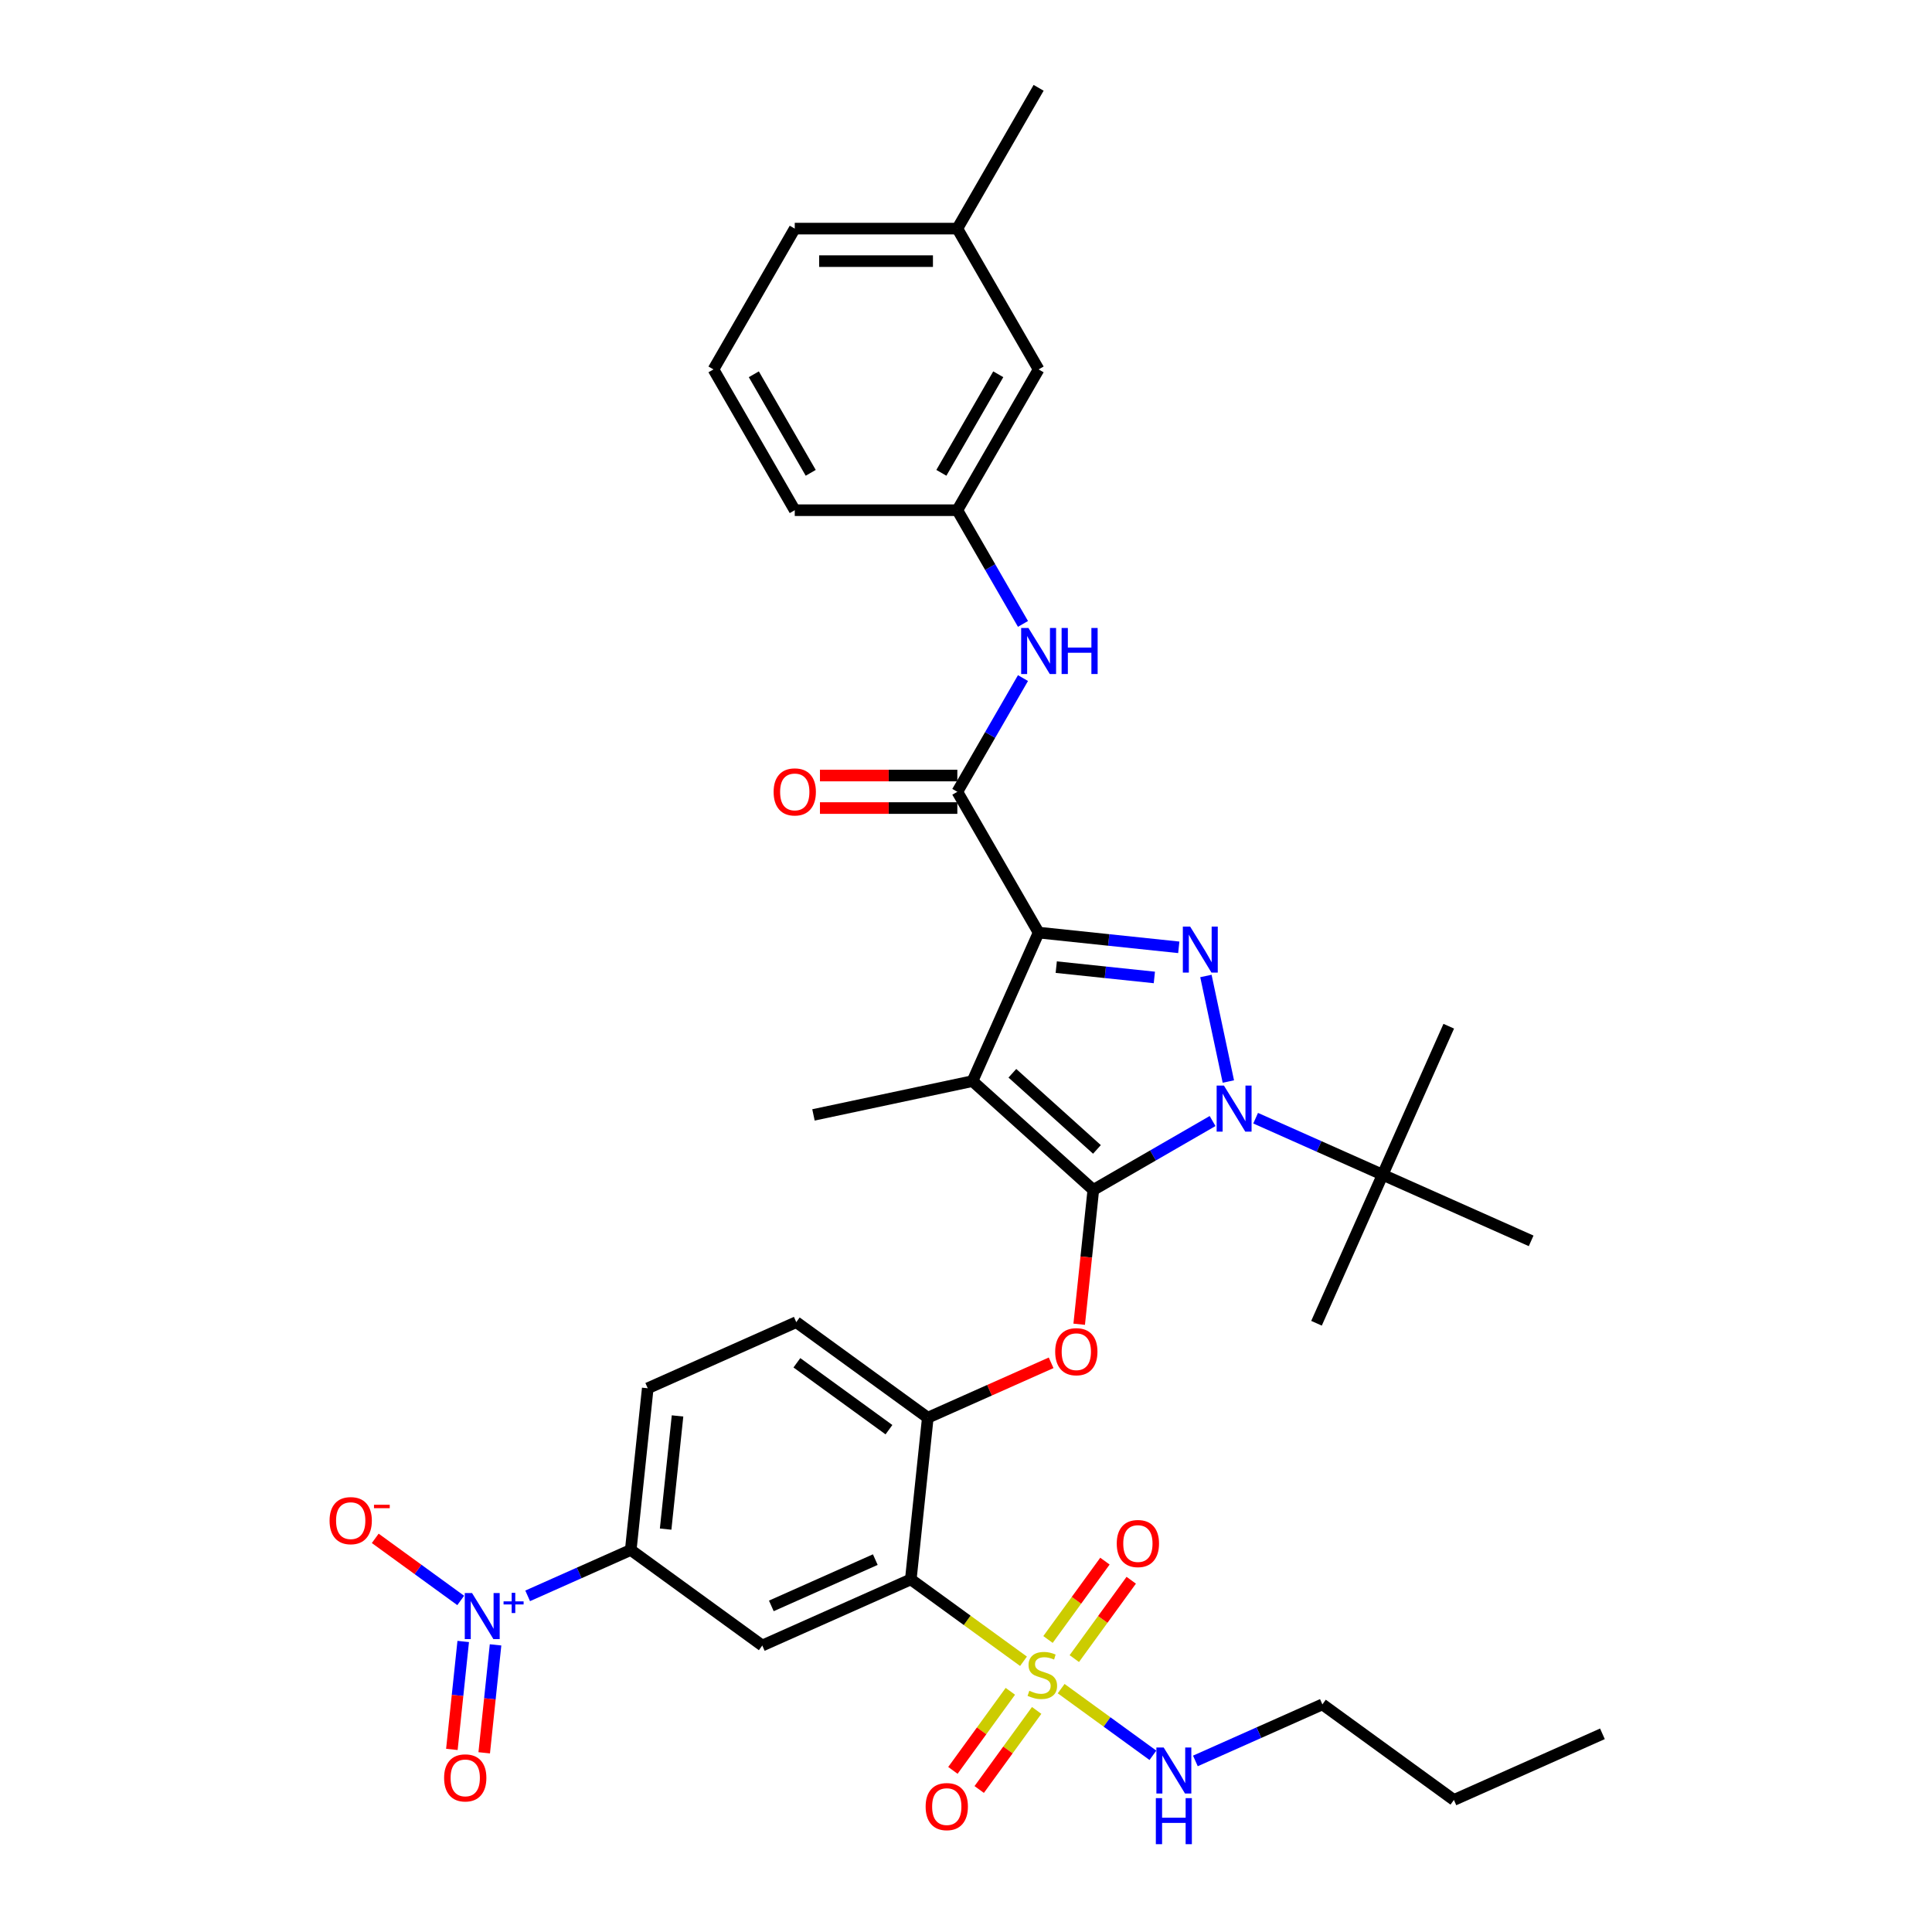 <?xml version='1.0' encoding='iso-8859-1'?>
<svg version='1.1' baseProfile='full'
              xmlns='http://www.w3.org/2000/svg'
                      xmlns:rdkit='http://www.rdkit.org/xml'
                      xmlns:xlink='http://www.w3.org/1999/xlink'
                  xml:space='preserve'
width='1000px' height='1000px' viewBox='0 0 1000 1000'>
<!-- END OF HEADER -->
<rect style='opacity:1.0;fill:#FFFFFF;stroke:none' width='1000' height='1000' x='0' y='0'> </rect>
<path class='bond-0' d='M 537.588,191.206 L 495.514,264.081' style='fill:none;fill-rule:evenodd;stroke:#000000;stroke-width:6px;stroke-linecap:butt;stroke-linejoin:miter;stroke-opacity:1' />
<path class='bond-0' d='M 516.702,193.722 L 487.25,244.735' style='fill:none;fill-rule:evenodd;stroke:#000000;stroke-width:6px;stroke-linecap:butt;stroke-linejoin:miter;stroke-opacity:1' />
<path class='bond-1' d='M 537.588,191.206 L 495.514,118.33' style='fill:none;fill-rule:evenodd;stroke:#000000;stroke-width:6px;stroke-linecap:butt;stroke-linejoin:miter;stroke-opacity:1' />
<path class='bond-2' d='M 495.514,409.832 L 512.504,380.404' style='fill:none;fill-rule:evenodd;stroke:#000000;stroke-width:6px;stroke-linecap:butt;stroke-linejoin:miter;stroke-opacity:1' />
<path class='bond-2' d='M 512.504,380.404 L 529.494,350.976' style='fill:none;fill-rule:evenodd;stroke:#0000FF;stroke-width:6px;stroke-linecap:butt;stroke-linejoin:miter;stroke-opacity:1' />
<path class='bond-3' d='M 495.514,401.417 L 459.961,401.417' style='fill:none;fill-rule:evenodd;stroke:#000000;stroke-width:6px;stroke-linecap:butt;stroke-linejoin:miter;stroke-opacity:1' />
<path class='bond-3' d='M 459.961,401.417 L 424.407,401.417' style='fill:none;fill-rule:evenodd;stroke:#FF0000;stroke-width:6px;stroke-linecap:butt;stroke-linejoin:miter;stroke-opacity:1' />
<path class='bond-3' d='M 495.514,418.247 L 459.961,418.247' style='fill:none;fill-rule:evenodd;stroke:#000000;stroke-width:6px;stroke-linecap:butt;stroke-linejoin:miter;stroke-opacity:1' />
<path class='bond-3' d='M 459.961,418.247 L 424.407,418.247' style='fill:none;fill-rule:evenodd;stroke:#FF0000;stroke-width:6px;stroke-linecap:butt;stroke-linejoin:miter;stroke-opacity:1' />
<path class='bond-4' d='M 495.514,409.832 L 537.588,482.708' style='fill:none;fill-rule:evenodd;stroke:#000000;stroke-width:6px;stroke-linecap:butt;stroke-linejoin:miter;stroke-opacity:1' />
<path class='bond-5' d='M 529.494,322.937 L 512.504,293.509' style='fill:none;fill-rule:evenodd;stroke:#0000FF;stroke-width:6px;stroke-linecap:butt;stroke-linejoin:miter;stroke-opacity:1' />
<path class='bond-5' d='M 512.504,293.509 L 495.514,264.081' style='fill:none;fill-rule:evenodd;stroke:#000000;stroke-width:6px;stroke-linecap:butt;stroke-linejoin:miter;stroke-opacity:1' />
<path class='bond-6' d='M 495.514,264.081 L 411.364,264.081' style='fill:none;fill-rule:evenodd;stroke:#000000;stroke-width:6px;stroke-linecap:butt;stroke-linejoin:miter;stroke-opacity:1' />
<path class='bond-7' d='M 649.914,578.775 L 682.78,593.408' style='fill:none;fill-rule:evenodd;stroke:#0000FF;stroke-width:6px;stroke-linecap:butt;stroke-linejoin:miter;stroke-opacity:1' />
<path class='bond-7' d='M 682.78,593.408 L 715.647,608.041' style='fill:none;fill-rule:evenodd;stroke:#000000;stroke-width:6px;stroke-linecap:butt;stroke-linejoin:miter;stroke-opacity:1' />
<path class='bond-8' d='M 635.792,559.795 L 624.18,505.165' style='fill:none;fill-rule:evenodd;stroke:#0000FF;stroke-width:6px;stroke-linecap:butt;stroke-linejoin:miter;stroke-opacity:1' />
<path class='bond-9' d='M 627.631,580.247 L 596.764,598.068' style='fill:none;fill-rule:evenodd;stroke:#0000FF;stroke-width:6px;stroke-linecap:butt;stroke-linejoin:miter;stroke-opacity:1' />
<path class='bond-9' d='M 596.764,598.068 L 565.897,615.889' style='fill:none;fill-rule:evenodd;stroke:#000000;stroke-width:6px;stroke-linecap:butt;stroke-linejoin:miter;stroke-opacity:1' />
<path class='bond-10' d='M 610.135,490.333 L 573.862,486.52' style='fill:none;fill-rule:evenodd;stroke:#0000FF;stroke-width:6px;stroke-linecap:butt;stroke-linejoin:miter;stroke-opacity:1' />
<path class='bond-10' d='M 573.862,486.52 L 537.588,482.708' style='fill:none;fill-rule:evenodd;stroke:#000000;stroke-width:6px;stroke-linecap:butt;stroke-linejoin:miter;stroke-opacity:1' />
<path class='bond-10' d='M 597.494,505.926 L 572.103,503.258' style='fill:none;fill-rule:evenodd;stroke:#0000FF;stroke-width:6px;stroke-linecap:butt;stroke-linejoin:miter;stroke-opacity:1' />
<path class='bond-10' d='M 572.103,503.258 L 546.711,500.589' style='fill:none;fill-rule:evenodd;stroke:#000000;stroke-width:6px;stroke-linecap:butt;stroke-linejoin:miter;stroke-opacity:1' />
<path class='bond-11' d='M 537.588,482.708 L 503.362,559.582' style='fill:none;fill-rule:evenodd;stroke:#000000;stroke-width:6px;stroke-linecap:butt;stroke-linejoin:miter;stroke-opacity:1' />
<path class='bond-12' d='M 503.362,559.582 L 565.897,615.889' style='fill:none;fill-rule:evenodd;stroke:#000000;stroke-width:6px;stroke-linecap:butt;stroke-linejoin:miter;stroke-opacity:1' />
<path class='bond-12' d='M 524.003,555.521 L 567.778,594.936' style='fill:none;fill-rule:evenodd;stroke:#000000;stroke-width:6px;stroke-linecap:butt;stroke-linejoin:miter;stroke-opacity:1' />
<path class='bond-13' d='M 503.362,559.582 L 421.051,577.077' style='fill:none;fill-rule:evenodd;stroke:#000000;stroke-width:6px;stroke-linecap:butt;stroke-linejoin:miter;stroke-opacity:1' />
<path class='bond-14' d='M 565.897,615.889 L 562.243,650.656' style='fill:none;fill-rule:evenodd;stroke:#000000;stroke-width:6px;stroke-linecap:butt;stroke-linejoin:miter;stroke-opacity:1' />
<path class='bond-14' d='M 562.243,650.656 L 558.588,685.423' style='fill:none;fill-rule:evenodd;stroke:#FF0000;stroke-width:6px;stroke-linecap:butt;stroke-linejoin:miter;stroke-opacity:1' />
<path class='bond-15' d='M 684.461,882.189 L 752.54,931.651' style='fill:none;fill-rule:evenodd;stroke:#000000;stroke-width:6px;stroke-linecap:butt;stroke-linejoin:miter;stroke-opacity:1' />
<path class='bond-16' d='M 684.461,882.189 L 651.595,896.822' style='fill:none;fill-rule:evenodd;stroke:#000000;stroke-width:6px;stroke-linecap:butt;stroke-linejoin:miter;stroke-opacity:1' />
<path class='bond-16' d='M 651.595,896.822 L 618.729,911.455' style='fill:none;fill-rule:evenodd;stroke:#0000FF;stroke-width:6px;stroke-linecap:butt;stroke-linejoin:miter;stroke-opacity:1' />
<path class='bond-17' d='M 544.058,705.384 L 512.142,719.594' style='fill:none;fill-rule:evenodd;stroke:#FF0000;stroke-width:6px;stroke-linecap:butt;stroke-linejoin:miter;stroke-opacity:1' />
<path class='bond-17' d='M 512.142,719.594 L 480.227,733.804' style='fill:none;fill-rule:evenodd;stroke:#000000;stroke-width:6px;stroke-linecap:butt;stroke-linejoin:miter;stroke-opacity:1' />
<path class='bond-18' d='M 522.957,875.42 L 508.089,895.883' style='fill:none;fill-rule:evenodd;stroke:#CCCC00;stroke-width:6px;stroke-linecap:butt;stroke-linejoin:miter;stroke-opacity:1' />
<path class='bond-18' d='M 508.089,895.883 L 493.222,916.347' style='fill:none;fill-rule:evenodd;stroke:#FF0000;stroke-width:6px;stroke-linecap:butt;stroke-linejoin:miter;stroke-opacity:1' />
<path class='bond-18' d='M 536.572,885.312 L 521.705,905.776' style='fill:none;fill-rule:evenodd;stroke:#CCCC00;stroke-width:6px;stroke-linecap:butt;stroke-linejoin:miter;stroke-opacity:1' />
<path class='bond-18' d='M 521.705,905.776 L 506.837,926.239' style='fill:none;fill-rule:evenodd;stroke:#FF0000;stroke-width:6px;stroke-linecap:butt;stroke-linejoin:miter;stroke-opacity:1' />
<path class='bond-19' d='M 556.061,858.488 L 570.794,838.21' style='fill:none;fill-rule:evenodd;stroke:#CCCC00;stroke-width:6px;stroke-linecap:butt;stroke-linejoin:miter;stroke-opacity:1' />
<path class='bond-19' d='M 570.794,838.21 L 585.527,817.932' style='fill:none;fill-rule:evenodd;stroke:#FF0000;stroke-width:6px;stroke-linecap:butt;stroke-linejoin:miter;stroke-opacity:1' />
<path class='bond-19' d='M 542.446,848.596 L 557.178,828.317' style='fill:none;fill-rule:evenodd;stroke:#CCCC00;stroke-width:6px;stroke-linecap:butt;stroke-linejoin:miter;stroke-opacity:1' />
<path class='bond-19' d='M 557.178,828.317 L 571.911,808.039' style='fill:none;fill-rule:evenodd;stroke:#FF0000;stroke-width:6px;stroke-linecap:butt;stroke-linejoin:miter;stroke-opacity:1' />
<path class='bond-20' d='M 549.253,874.034 L 573,891.287' style='fill:none;fill-rule:evenodd;stroke:#CCCC00;stroke-width:6px;stroke-linecap:butt;stroke-linejoin:miter;stroke-opacity:1' />
<path class='bond-20' d='M 573,891.287 L 596.747,908.54' style='fill:none;fill-rule:evenodd;stroke:#0000FF;stroke-width:6px;stroke-linecap:butt;stroke-linejoin:miter;stroke-opacity:1' />
<path class='bond-21' d='M 529.764,859.874 L 500.597,838.683' style='fill:none;fill-rule:evenodd;stroke:#CCCC00;stroke-width:6px;stroke-linecap:butt;stroke-linejoin:miter;stroke-opacity:1' />
<path class='bond-21' d='M 500.597,838.683 L 471.431,817.492' style='fill:none;fill-rule:evenodd;stroke:#000000;stroke-width:6px;stroke-linecap:butt;stroke-linejoin:miter;stroke-opacity:1' />
<path class='bond-22' d='M 715.647,608.041 L 681.42,684.915' style='fill:none;fill-rule:evenodd;stroke:#000000;stroke-width:6px;stroke-linecap:butt;stroke-linejoin:miter;stroke-opacity:1' />
<path class='bond-23' d='M 715.647,608.041 L 749.873,531.166' style='fill:none;fill-rule:evenodd;stroke:#000000;stroke-width:6px;stroke-linecap:butt;stroke-linejoin:miter;stroke-opacity:1' />
<path class='bond-24' d='M 715.647,608.041 L 792.521,642.267' style='fill:none;fill-rule:evenodd;stroke:#000000;stroke-width:6px;stroke-linecap:butt;stroke-linejoin:miter;stroke-opacity:1' />
<path class='bond-25' d='M 752.54,931.651 L 829.414,897.424' style='fill:none;fill-rule:evenodd;stroke:#000000;stroke-width:6px;stroke-linecap:butt;stroke-linejoin:miter;stroke-opacity:1' />
<path class='bond-26' d='M 471.431,817.492 L 394.556,851.719' style='fill:none;fill-rule:evenodd;stroke:#000000;stroke-width:6px;stroke-linecap:butt;stroke-linejoin:miter;stroke-opacity:1' />
<path class='bond-26' d='M 453.054,807.251 L 399.242,831.21' style='fill:none;fill-rule:evenodd;stroke:#000000;stroke-width:6px;stroke-linecap:butt;stroke-linejoin:miter;stroke-opacity:1' />
<path class='bond-27' d='M 471.431,817.492 L 480.227,733.804' style='fill:none;fill-rule:evenodd;stroke:#000000;stroke-width:6px;stroke-linecap:butt;stroke-linejoin:miter;stroke-opacity:1' />
<path class='bond-28' d='M 273.119,826.014 L 299.799,814.135' style='fill:none;fill-rule:evenodd;stroke:#0000FF;stroke-width:6px;stroke-linecap:butt;stroke-linejoin:miter;stroke-opacity:1' />
<path class='bond-28' d='M 299.799,814.135 L 326.478,802.257' style='fill:none;fill-rule:evenodd;stroke:#000000;stroke-width:6px;stroke-linecap:butt;stroke-linejoin:miter;stroke-opacity:1' />
<path class='bond-29' d='M 238.462,828.389 L 216.343,812.319' style='fill:none;fill-rule:evenodd;stroke:#0000FF;stroke-width:6px;stroke-linecap:butt;stroke-linejoin:miter;stroke-opacity:1' />
<path class='bond-29' d='M 216.343,812.319 L 194.224,796.248' style='fill:none;fill-rule:evenodd;stroke:#FF0000;stroke-width:6px;stroke-linecap:butt;stroke-linejoin:miter;stroke-opacity:1' />
<path class='bond-30' d='M 239.761,849.623 L 236.825,877.557' style='fill:none;fill-rule:evenodd;stroke:#0000FF;stroke-width:6px;stroke-linecap:butt;stroke-linejoin:miter;stroke-opacity:1' />
<path class='bond-30' d='M 236.825,877.557 L 233.889,905.491' style='fill:none;fill-rule:evenodd;stroke:#FF0000;stroke-width:6px;stroke-linecap:butt;stroke-linejoin:miter;stroke-opacity:1' />
<path class='bond-30' d='M 256.499,851.383 L 253.563,879.316' style='fill:none;fill-rule:evenodd;stroke:#0000FF;stroke-width:6px;stroke-linecap:butt;stroke-linejoin:miter;stroke-opacity:1' />
<path class='bond-30' d='M 253.563,879.316 L 250.627,907.25' style='fill:none;fill-rule:evenodd;stroke:#FF0000;stroke-width:6px;stroke-linecap:butt;stroke-linejoin:miter;stroke-opacity:1' />
<path class='bond-31' d='M 394.556,851.719 L 326.478,802.257' style='fill:none;fill-rule:evenodd;stroke:#000000;stroke-width:6px;stroke-linecap:butt;stroke-linejoin:miter;stroke-opacity:1' />
<path class='bond-32' d='M 326.478,802.257 L 335.274,718.569' style='fill:none;fill-rule:evenodd;stroke:#000000;stroke-width:6px;stroke-linecap:butt;stroke-linejoin:miter;stroke-opacity:1' />
<path class='bond-32' d='M 344.535,791.463 L 350.692,732.881' style='fill:none;fill-rule:evenodd;stroke:#000000;stroke-width:6px;stroke-linecap:butt;stroke-linejoin:miter;stroke-opacity:1' />
<path class='bond-33' d='M 480.227,733.804 L 412.148,684.342' style='fill:none;fill-rule:evenodd;stroke:#000000;stroke-width:6px;stroke-linecap:butt;stroke-linejoin:miter;stroke-opacity:1' />
<path class='bond-33' d='M 460.122,740 L 412.468,705.377' style='fill:none;fill-rule:evenodd;stroke:#000000;stroke-width:6px;stroke-linecap:butt;stroke-linejoin:miter;stroke-opacity:1' />
<path class='bond-34' d='M 335.274,718.569 L 412.148,684.342' style='fill:none;fill-rule:evenodd;stroke:#000000;stroke-width:6px;stroke-linecap:butt;stroke-linejoin:miter;stroke-opacity:1' />
<path class='bond-35' d='M 495.514,118.33 L 411.364,118.33' style='fill:none;fill-rule:evenodd;stroke:#000000;stroke-width:6px;stroke-linecap:butt;stroke-linejoin:miter;stroke-opacity:1' />
<path class='bond-35' d='M 482.891,135.16 L 423.987,135.16' style='fill:none;fill-rule:evenodd;stroke:#000000;stroke-width:6px;stroke-linecap:butt;stroke-linejoin:miter;stroke-opacity:1' />
<path class='bond-36' d='M 495.514,118.33 L 537.588,45.455' style='fill:none;fill-rule:evenodd;stroke:#000000;stroke-width:6px;stroke-linecap:butt;stroke-linejoin:miter;stroke-opacity:1' />
<path class='bond-37' d='M 369.29,191.206 L 411.364,118.33' style='fill:none;fill-rule:evenodd;stroke:#000000;stroke-width:6px;stroke-linecap:butt;stroke-linejoin:miter;stroke-opacity:1' />
<path class='bond-38' d='M 369.29,191.206 L 411.364,264.081' style='fill:none;fill-rule:evenodd;stroke:#000000;stroke-width:6px;stroke-linecap:butt;stroke-linejoin:miter;stroke-opacity:1' />
<path class='bond-38' d='M 390.176,193.722 L 419.628,244.735' style='fill:none;fill-rule:evenodd;stroke:#000000;stroke-width:6px;stroke-linecap:butt;stroke-linejoin:miter;stroke-opacity:1' />
<path  class='atom-2' d='M 532.321 325.041
L 540.13 337.663
Q 540.904 338.909, 542.149 341.164
Q 543.395 343.419, 543.462 343.554
L 543.462 325.041
L 546.626 325.041
L 546.626 348.872
L 543.361 348.872
L 534.98 335.072
Q 534.004 333.456, 532.96 331.605
Q 531.95 329.753, 531.647 329.181
L 531.647 348.872
L 528.551 348.872
L 528.551 325.041
L 532.321 325.041
' fill='#0000FF'/>
<path  class='atom-2' d='M 549.487 325.041
L 552.718 325.041
L 552.718 335.173
L 564.903 335.173
L 564.903 325.041
L 568.135 325.041
L 568.135 348.872
L 564.903 348.872
L 564.903 337.865
L 552.718 337.865
L 552.718 348.872
L 549.487 348.872
L 549.487 325.041
' fill='#0000FF'/>
<path  class='atom-3' d='M 400.425 409.899
Q 400.425 404.177, 403.252 400.98
Q 406.08 397.782, 411.364 397.782
Q 416.649 397.782, 419.476 400.98
Q 422.304 404.177, 422.304 409.899
Q 422.304 415.689, 419.443 418.987
Q 416.582 422.252, 411.364 422.252
Q 406.113 422.252, 403.252 418.987
Q 400.425 415.722, 400.425 409.899
M 411.364 419.56
Q 415 419.56, 416.952 417.136
Q 418.938 414.679, 418.938 409.899
Q 418.938 405.221, 416.952 402.864
Q 415 400.475, 411.364 400.475
Q 407.729 400.475, 405.743 402.831
Q 403.791 405.187, 403.791 409.899
Q 403.791 414.713, 405.743 417.136
Q 407.729 419.56, 411.364 419.56
' fill='#FF0000'/>
<path  class='atom-5' d='M 633.505 561.898
L 641.314 574.521
Q 642.088 575.766, 643.333 578.022
Q 644.579 580.277, 644.646 580.411
L 644.646 561.898
L 647.81 561.898
L 647.81 585.73
L 644.545 585.73
L 636.164 571.929
Q 635.188 570.313, 634.144 568.462
Q 633.134 566.611, 632.831 566.039
L 632.831 585.73
L 629.735 585.73
L 629.735 561.898
L 633.505 561.898
' fill='#0000FF'/>
<path  class='atom-6' d='M 616.009 479.588
L 623.818 492.21
Q 624.592 493.456, 625.838 495.711
Q 627.083 497.966, 627.15 498.101
L 627.15 479.588
L 630.314 479.588
L 630.314 503.419
L 627.049 503.419
L 618.668 489.619
Q 617.692 488.003, 616.649 486.152
Q 615.639 484.3, 615.336 483.728
L 615.336 503.419
L 612.239 503.419
L 612.239 479.588
L 616.009 479.588
' fill='#0000FF'/>
<path  class='atom-11' d='M 546.161 699.644
Q 546.161 693.922, 548.989 690.725
Q 551.816 687.527, 557.101 687.527
Q 562.385 687.527, 565.213 690.725
Q 568.04 693.922, 568.04 699.644
Q 568.04 705.434, 565.179 708.733
Q 562.318 711.998, 557.101 711.998
Q 551.85 711.998, 548.989 708.733
Q 546.161 705.468, 546.161 699.644
M 557.101 709.305
Q 560.736 709.305, 562.688 706.881
Q 564.674 704.424, 564.674 699.644
Q 564.674 694.966, 562.688 692.61
Q 560.736 690.22, 557.101 690.22
Q 553.466 690.22, 551.48 692.576
Q 549.527 694.932, 549.527 699.644
Q 549.527 704.458, 551.48 706.881
Q 553.466 709.305, 557.101 709.305
' fill='#FF0000'/>
<path  class='atom-12' d='M 532.777 875.133
Q 533.046 875.234, 534.157 875.705
Q 535.268 876.177, 536.479 876.48
Q 537.725 876.749, 538.937 876.749
Q 541.192 876.749, 542.505 875.672
Q 543.817 874.561, 543.817 872.642
Q 543.817 871.33, 543.144 870.522
Q 542.505 869.714, 541.495 869.276
Q 540.485 868.839, 538.802 868.334
Q 536.681 867.694, 535.402 867.089
Q 534.157 866.483, 533.248 865.204
Q 532.373 863.925, 532.373 861.77
Q 532.373 858.775, 534.393 856.923
Q 536.446 855.072, 540.485 855.072
Q 543.245 855.072, 546.375 856.385
L 545.601 858.977
Q 542.74 857.798, 540.586 857.798
Q 538.263 857.798, 536.984 858.775
Q 535.705 859.717, 535.739 861.366
Q 535.739 862.645, 536.378 863.42
Q 537.052 864.194, 537.994 864.631
Q 538.97 865.069, 540.586 865.574
Q 542.74 866.247, 544.019 866.92
Q 545.298 867.593, 546.207 868.974
Q 547.15 870.32, 547.15 872.642
Q 547.15 875.941, 544.928 877.725
Q 542.74 879.475, 539.071 879.475
Q 536.951 879.475, 535.335 879.004
Q 533.753 878.567, 531.868 877.792
L 532.777 875.133
' fill='#CCCC00'/>
<path  class='atom-13' d='M 479.108 935.1
Q 479.108 929.377, 481.935 926.18
Q 484.763 922.982, 490.047 922.982
Q 495.332 922.982, 498.159 926.18
Q 500.987 929.377, 500.987 935.1
Q 500.987 940.889, 498.125 944.188
Q 495.264 947.453, 490.047 947.453
Q 484.796 947.453, 481.935 944.188
Q 479.108 940.923, 479.108 935.1
M 490.047 944.76
Q 493.682 944.76, 495.635 942.336
Q 497.621 939.879, 497.621 935.1
Q 497.621 930.421, 495.635 928.065
Q 493.682 925.675, 490.047 925.675
Q 486.412 925.675, 484.426 928.031
Q 482.474 930.387, 482.474 935.1
Q 482.474 939.913, 484.426 942.336
Q 486.412 944.76, 490.047 944.76
' fill='#FF0000'/>
<path  class='atom-14' d='M 578.031 798.943
Q 578.031 793.221, 580.859 790.023
Q 583.686 786.825, 588.971 786.825
Q 594.255 786.825, 597.083 790.023
Q 599.91 793.221, 599.91 798.943
Q 599.91 804.732, 597.049 808.031
Q 594.188 811.296, 588.971 811.296
Q 583.72 811.296, 580.859 808.031
Q 578.031 804.766, 578.031 798.943
M 588.971 808.603
Q 592.606 808.603, 594.558 806.18
Q 596.544 803.723, 596.544 798.943
Q 596.544 794.264, 594.558 791.908
Q 592.606 789.518, 588.971 789.518
Q 585.335 789.518, 583.349 791.874
Q 581.397 794.231, 581.397 798.943
Q 581.397 803.756, 583.349 806.18
Q 585.335 808.603, 588.971 808.603
' fill='#FF0000'/>
<path  class='atom-20' d='M 602.319 904.5
L 610.128 917.123
Q 610.903 918.368, 612.148 920.623
Q 613.393 922.878, 613.461 923.013
L 613.461 904.5
L 616.625 904.5
L 616.625 928.331
L 613.36 928.331
L 604.978 914.531
Q 604.002 912.915, 602.959 911.064
Q 601.949 909.213, 601.646 908.64
L 601.646 928.331
L 598.549 928.331
L 598.549 904.5
L 602.319 904.5
' fill='#0000FF'/>
<path  class='atom-20' d='M 598.263 930.714
L 601.495 930.714
L 601.495 940.846
L 613.68 940.846
L 613.68 930.714
L 616.911 930.714
L 616.911 954.545
L 613.68 954.545
L 613.68 943.539
L 601.495 943.539
L 601.495 954.545
L 598.263 954.545
L 598.263 930.714
' fill='#0000FF'/>
<path  class='atom-23' d='M 244.336 824.568
L 252.145 837.191
Q 252.919 838.436, 254.165 840.691
Q 255.41 842.946, 255.477 843.081
L 255.477 824.568
L 258.641 824.568
L 258.641 848.399
L 255.376 848.399
L 246.995 834.599
Q 246.019 832.983, 244.976 831.132
Q 243.966 829.28, 243.663 828.708
L 243.663 848.399
L 240.566 848.399
L 240.566 824.568
L 244.336 824.568
' fill='#0000FF'/>
<path  class='atom-23' d='M 260.641 828.864
L 264.839 828.864
L 264.839 824.443
L 266.706 824.443
L 266.706 828.864
L 271.015 828.864
L 271.015 830.463
L 266.706 830.463
L 266.706 834.906
L 264.839 834.906
L 264.839 830.463
L 260.641 830.463
L 260.641 828.864
' fill='#0000FF'/>
<path  class='atom-27' d='M 170.586 787.089
Q 170.586 781.367, 173.413 778.169
Q 176.241 774.972, 181.525 774.972
Q 186.81 774.972, 189.637 778.169
Q 192.465 781.367, 192.465 787.089
Q 192.465 792.879, 189.604 796.177
Q 186.743 799.442, 181.525 799.442
Q 176.275 799.442, 173.413 796.177
Q 170.586 792.912, 170.586 787.089
M 181.525 796.75
Q 185.161 796.75, 187.113 794.326
Q 189.099 791.869, 189.099 787.089
Q 189.099 782.411, 187.113 780.054
Q 185.161 777.664, 181.525 777.664
Q 177.89 777.664, 175.904 780.021
Q 173.952 782.377, 173.952 787.089
Q 173.952 791.903, 175.904 794.326
Q 177.89 796.75, 181.525 796.75
' fill='#FF0000'/>
<path  class='atom-27' d='M 193.576 778.861
L 201.729 778.861
L 201.729 780.639
L 193.576 780.639
L 193.576 778.861
' fill='#FF0000'/>
<path  class='atom-28' d='M 229.868 920.239
Q 229.868 914.517, 232.696 911.32
Q 235.523 908.122, 240.808 908.122
Q 246.092 908.122, 248.92 911.32
Q 251.747 914.517, 251.747 920.239
Q 251.747 926.029, 248.886 929.328
Q 246.025 932.593, 240.808 932.593
Q 235.557 932.593, 232.696 929.328
Q 229.868 926.063, 229.868 920.239
M 240.808 929.9
Q 244.443 929.9, 246.395 927.476
Q 248.381 925.019, 248.381 920.239
Q 248.381 915.561, 246.395 913.205
Q 244.443 910.815, 240.808 910.815
Q 237.172 910.815, 235.187 913.171
Q 233.234 915.527, 233.234 920.239
Q 233.234 925.053, 235.187 927.476
Q 237.172 929.9, 240.808 929.9
' fill='#FF0000'/>
</svg>
